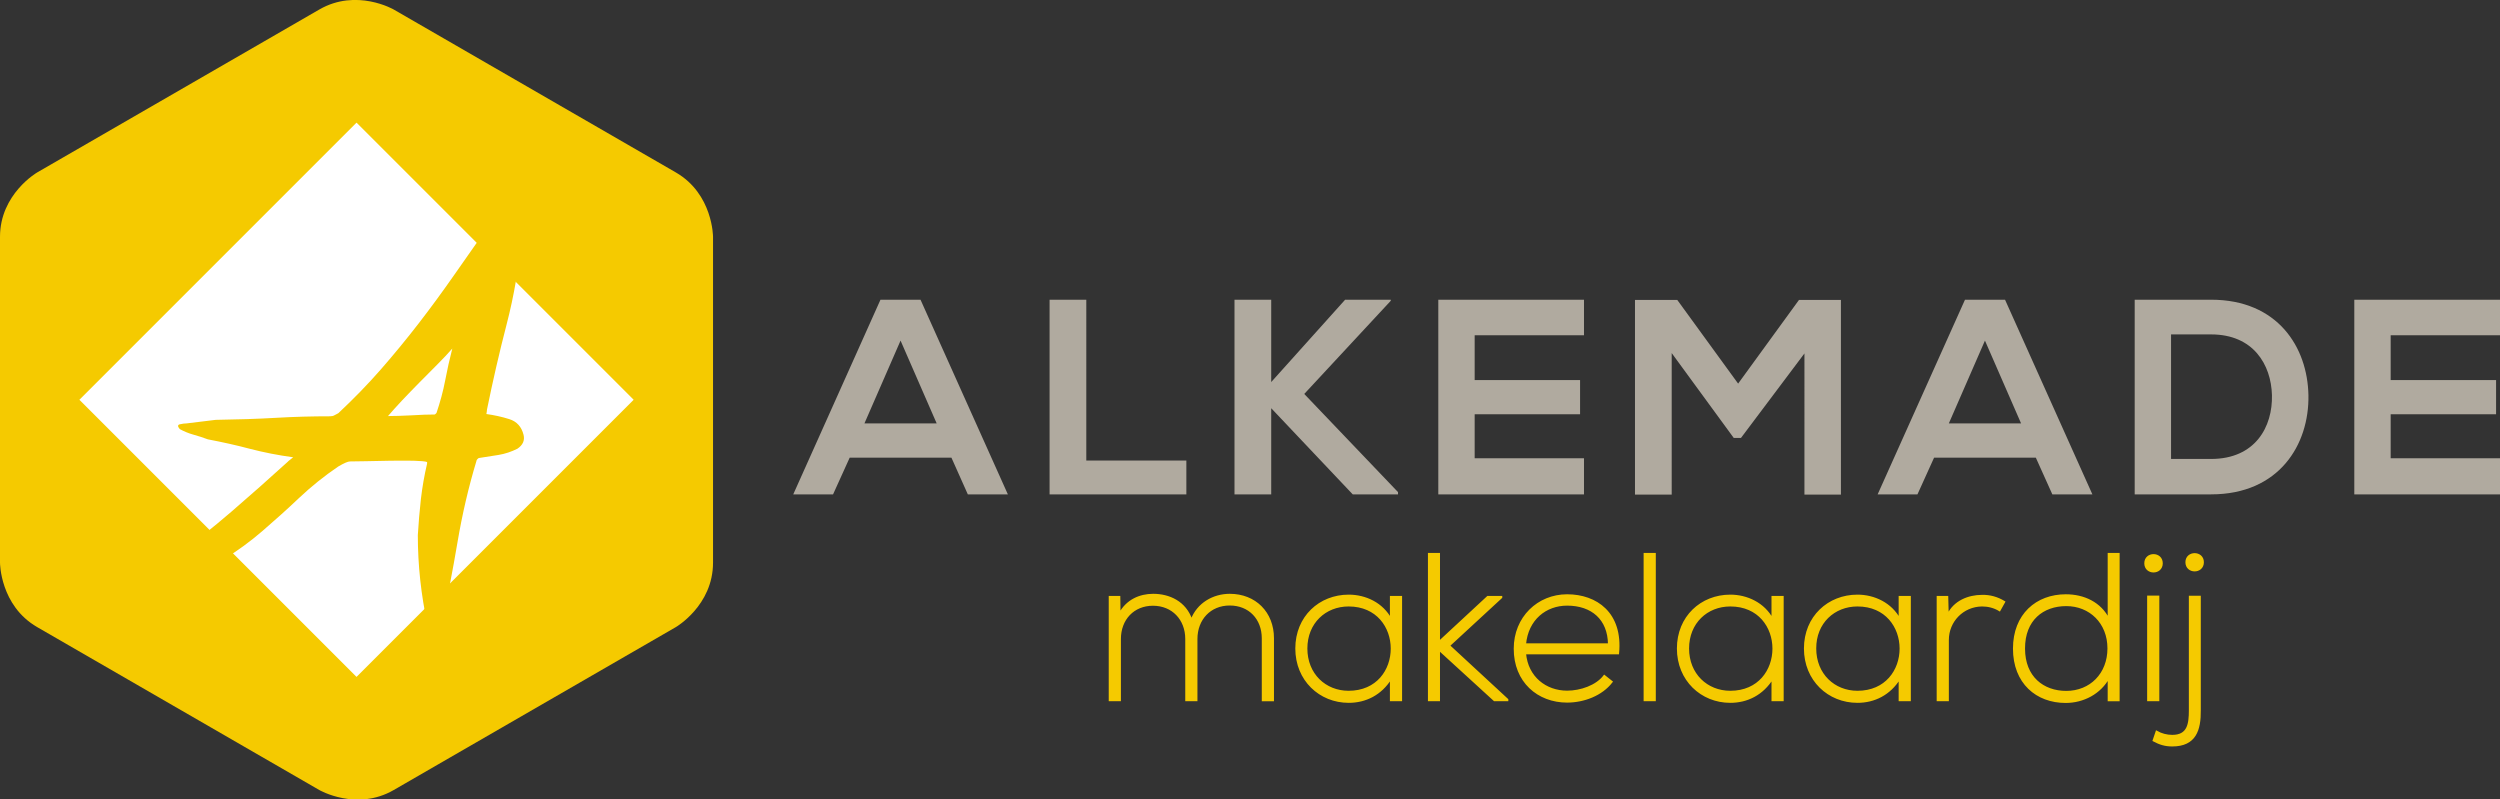 <?xml version="1.0" encoding="utf-8"?>
<!-- Generator: Adobe Illustrator 23.0.3, SVG Export Plug-In . SVG Version: 6.00 Build 0)  -->
<svg version="1.1" id="Laag_1" xmlns="http://www.w3.org/2000/svg" xmlns:xlink="http://www.w3.org/1999/xlink" x="0px" y="0px"
	 viewBox="0 0 210.37 67.27" style="enable-background:new 0 0 210.37 67.27;" xml:space="preserve">
<rect x="0" y="0" width="210.37" height="67.27" fill="#333333" stroke="none"/>
<style type="text/css">
	.st0{fill:#F5CA00;}
	.st1{clip-path:url(#SVGID_2_);fill:#FFFFFF;}
	.st2{fill:none;stroke:#F5CA00;stroke-width:0.165;stroke-miterlimit:3.763;}
	.st3{fill:#B0AA9F;}
</style>
<g>
	<path class="st0" d="M3.13,14.51c0,0-3.13,1.81-3.13,5.42v27.42c0,0,0,3.61,3.13,5.42l23.74,13.71c0,0,3.13,1.81,6.26,0
		l23.74-13.71c0,0,3.13-1.81,3.13-5.42V19.93c0,0,0-3.61-3.13-5.42L33.13,0.8c0,0-3.13-1.81-6.26,0L3.13,14.51L3.13,14.51z"/>
	<g>
		<defs>
			<path id="SVGID_1_" d="M3.13,14.51c0,0-3.13,1.81-3.13,5.42v27.42c0,0,0,3.61,3.13,5.42l23.74,13.71c0,0,3.13,1.81,6.26,0
				l23.74-13.71c0,0,3.13-1.81,3.13-5.42V19.93c0,0,0-3.61-3.13-5.42L33.13,0.8c0,0-3.13-1.81-6.26,0L3.13,14.51L3.13,14.51z"/>
		</defs>
		<clipPath id="SVGID_2_">
			<use xlink:href="#SVGID_1_"  style="overflow:visible;"/>
		</clipPath>
		<polygon class="st1" points="30,56.96 53.32,33.64 30,10.32 6.68,33.64 30,56.96 		"/>
	</g>
	<path class="st0" d="M40.96,34.65c0.01-0.07,0.02-0.14,0.02-0.19c0.49-2.41,1.04-4.81,1.66-7.2c0.62-2.39,1.04-4.88,1.27-7.46
		c0-0.31-0.1-0.61-0.3-0.88c-0.2-0.27-0.42-0.45-0.65-0.54c-0.8-0.2-1.43,0.03-1.89,0.69c-0.97,1.38-1.93,2.74-2.88,4.11
		c-0.95,1.36-1.93,2.7-2.95,4.02c-1.02,1.32-2.08,2.61-3.18,3.87c-1.1,1.26-2.3,2.49-3.59,3.7c-0.11,0.06-0.22,0.11-0.32,0.17
		c-0.1,0.06-0.22,0.09-0.37,0.09c-1.52,0-3.05,0.04-4.58,0.13c-1.53,0.09-3.22,0.14-5.05,0.17c-0.43,0.06-0.84,0.11-1.23,0.15
		c-0.39,0.04-0.8,0.09-1.23,0.15c-0.14,0-0.32,0.02-0.54,0.07c-0.21,0.04-0.22,0.18-0.02,0.41c0.37,0.2,0.76,0.36,1.16,0.47
		c0.4,0.11,0.8,0.24,1.2,0.39c1.2,0.23,2.39,0.49,3.55,0.8c1.16,0.3,2.37,0.54,3.63,0.71c-0.14,0.11-0.24,0.19-0.3,0.24
		c-0.06,0.04-0.11,0.09-0.17,0.15c-1.55,1.41-3.12,2.8-4.73,4.19c-1.61,1.39-3.27,2.7-4.99,3.93c-0.23,0.17-0.42,0.37-0.58,0.58
		c-0.16,0.21-0.16,0.39-0.02,0.54c0.34,0.34,0.72,0.49,1.12,0.43c1.4-0.29,2.68-0.78,3.83-1.48c1.15-0.7,2.24-1.5,3.27-2.39
		c1.03-0.89,2.06-1.81,3.07-2.77c1.02-0.96,2.11-1.84,3.29-2.64c0.49-0.29,0.82-0.43,0.99-0.43c0.26,0,0.71-0.01,1.35-0.02
		c0.64-0.01,1.33-0.03,2.04-0.04c0.72-0.01,1.38-0.01,1.98,0c0.6,0.02,0.97,0.05,1.12,0.11v0.13c-0.23,0.98-0.4,1.96-0.52,2.97
		c-0.11,1-0.2,2.02-0.26,3.05c0,2.52,0.27,5.04,0.82,7.57c0.06,0.14,0.13,0.27,0.21,0.39c0.09,0.11,0.23,0.17,0.43,0.17
		c0.14,0,0.26-0.07,0.34-0.21c0.09-0.14,0.16-0.29,0.21-0.43c0.49-2.24,0.93-4.54,1.33-6.9c0.4-2.36,0.93-4.64,1.59-6.82
		c0-0.06,0.03-0.11,0.09-0.17c0.06-0.06,0.1-0.09,0.13-0.09c0.57-0.09,1.12-0.17,1.66-0.26c0.53-0.09,1.05-0.26,1.57-0.52
		c0.46-0.31,0.63-0.7,0.52-1.16c-0.17-0.69-0.57-1.13-1.2-1.33c-0.63-0.2-1.28-0.34-1.93-0.43C40.94,34.77,40.95,34.72,40.96,34.65
		L40.96,34.65z M37.46,32.02c-0.17,0.9-0.42,1.81-0.73,2.73l-0.09,0.09c-0.03,0.03-0.06,0.04-0.09,0.04c-0.49,0-1.13,0.02-1.93,0.07
		c-0.8,0.04-1.45,0.06-1.93,0.06h-0.04c0.32-0.37,0.71-0.81,1.18-1.31c0.47-0.5,0.97-1.01,1.48-1.53c0.52-0.52,1.02-1.02,1.5-1.51
		c0.49-0.49,0.9-0.93,1.25-1.33l0,0C37.83,30.23,37.63,31.12,37.46,32.02L37.46,32.02z"/>
	<path class="st0" d="M107.12,58.92v-5.21c0-2.16-1.51-3.66-3.64-3.66c-1.34,0-2.69,0.72-3.22,2.15c-0.51-1.55-1.9-2.15-3.22-2.15
		c-1.13,0-2.23,0.48-2.83,1.62l-0.02-1.44h-0.81v8.69h0.86v-5.15c0-1.67,1.13-2.88,2.78-2.88c1.65,0,2.8,1.21,2.8,2.88v5.15h0.86
		v-5.15c0-1.67,1.14-2.9,2.8-2.9c1.65,0,2.78,1.18,2.78,2.85v5.21H107.12L107.12,58.92z M117.04,50.23v1.9
		c-0.72-1.35-2.14-2.01-3.55-2.01c-2.43,0-4.41,1.79-4.41,4.45c0,2.65,1.99,4.49,4.41,4.49c1.41,0,2.71-0.63,3.55-1.99v1.85h0.86
		c0-2.9,0-5.79,0-8.69H117.04L117.04,50.23z M113.48,50.95c4.84,0,4.84,7.26,0,7.26c-1.97,0-3.55-1.46-3.55-3.64
		C109.93,52.39,111.51,50.95,113.48,50.95L113.48,50.95z M120.24,46.61v12.31h0.85v-4.26l4.66,4.26h1.09v-0.05l-4.91-4.54l4.4-4.06
		v-0.04h-1.14l-4.1,3.8v-7.42H120.24L120.24,46.61z M131.87,59.04c1.39,0,2.9-0.56,3.75-1.67L135,56.88
		c-0.65,0.86-1.99,1.32-3.13,1.32c-1.79,0-3.36-1.18-3.54-3.22h7.83c0.33-3.39-1.85-4.89-4.29-4.89c-2.44,0-4.41,1.88-4.41,4.49
		C127.45,57.34,129.42,59.04,131.87,59.04L131.87,59.04z M128.33,54.22c0.19-2.13,1.74-3.34,3.54-3.34c2.09,0,3.5,1.2,3.52,3.34
		H128.33L128.33,54.22z M138.39,46.61v12.31h0.86V46.61H138.39L138.39,46.61z M149.15,50.23v1.9c-0.72-1.35-2.15-2.01-3.55-2.01
		c-2.43,0-4.41,1.79-4.41,4.45c0,2.65,1.99,4.49,4.41,4.49c1.41,0,2.71-0.63,3.55-1.99v1.85h0.86c0-2.9,0-5.79,0-8.69H149.15
		L149.15,50.23z M145.6,50.95c4.84,0,4.84,7.26,0,7.26c-1.97,0-3.55-1.46-3.55-3.64C142.05,52.39,143.63,50.95,145.6,50.95
		L145.6,50.95z M159.85,50.23v1.9c-0.72-1.35-2.15-2.01-3.55-2.01c-2.43,0-4.42,1.79-4.42,4.45c0,2.65,1.99,4.49,4.42,4.49
		c1.41,0,2.71-0.63,3.55-1.99v1.85h0.86c0-2.9,0-5.79,0-8.69H159.85L159.85,50.23z M156.3,50.95c4.84,0,4.84,7.26,0,7.26
		c-1.97,0-3.55-1.46-3.55-3.64C152.74,52.39,154.33,50.95,156.3,50.95L156.3,50.95z M163.05,50.23v8.69h0.86v-5.07
		c0-1.58,1.25-2.88,2.87-2.9c0.51,0,1.02,0.12,1.48,0.4l0.39-0.7c-0.58-0.35-1.21-0.53-1.87-0.51c-1.11,0-2.34,0.46-2.88,1.64
		l-0.04-1.55H163.05L163.05,50.23z M173.87,50.92c2.01,0,3.55,1.48,3.55,3.64c0,2.16-1.51,3.66-3.55,3.66
		c-1.95,0-3.55-1.23-3.55-3.64C170.31,52.13,171.91,50.92,173.87,50.92L173.87,50.92z M177.44,46.61v5.52
		c-0.7-1.41-2.11-2.04-3.61-2.04c-2.43,0-4.36,1.62-4.36,4.49c0,2.88,1.92,4.49,4.35,4.49c1.48,0,2.9-0.74,3.62-2.06v1.92h0.84
		V46.61H177.44L177.44,46.61z M181.62,50.2v8.72h-0.86V50.2H181.62L181.62,50.2z M180.52,47.4c0,0.92,1.39,0.92,1.39,0
		C181.91,46.48,180.52,46.48,180.52,47.4L180.52,47.4z M185.11,50.21v9.55c0.02,1.67-0.39,2.97-2.32,2.97
		c-0.6,0-1.04-0.14-1.57-0.42l0.25-0.74c0.4,0.23,0.86,0.35,1.32,0.35c1.34,0,1.48-0.98,1.48-2.16v-9.55H185.11L185.11,50.21z
		 M183.98,47.31c0,0.92,1.39,0.92,1.39,0C185.37,46.4,183.98,46.4,183.98,47.31L183.98,47.31z"/>
	<path class="st2" d="M107.12,58.92v-5.21c0-2.16-1.51-3.66-3.64-3.66c-1.34,0-2.69,0.72-3.22,2.15c-0.51-1.55-1.9-2.15-3.22-2.15
		c-1.13,0-2.23,0.48-2.83,1.62l-0.02-1.44h-0.81v8.69h0.86v-5.15c0-1.67,1.13-2.88,2.78-2.88c1.65,0,2.8,1.21,2.8,2.88v5.15h0.86
		v-5.15c0-1.67,1.14-2.9,2.8-2.9c1.65,0,2.78,1.18,2.78,2.85v5.21H107.12L107.12,58.92z M117.04,50.23v1.9
		c-0.72-1.35-2.14-2.01-3.55-2.01c-2.43,0-4.41,1.79-4.41,4.45c0,2.65,1.99,4.49,4.41,4.49c1.41,0,2.71-0.63,3.55-1.99v1.85h0.86
		c0-2.9,0-5.79,0-8.69H117.04L117.04,50.23z M113.48,50.95c4.84,0,4.84,7.26,0,7.26c-1.97,0-3.55-1.46-3.55-3.64
		C109.93,52.39,111.51,50.95,113.48,50.95L113.48,50.95z M120.24,46.61v12.31h0.85v-4.26l4.66,4.26h1.09v-0.05l-4.91-4.54l4.4-4.06
		v-0.04h-1.14l-4.1,3.8v-7.42H120.24L120.24,46.61z M131.87,59.04c1.39,0,2.9-0.56,3.75-1.67L135,56.88
		c-0.65,0.86-1.99,1.32-3.13,1.32c-1.79,0-3.36-1.18-3.54-3.22h7.83c0.33-3.39-1.85-4.89-4.29-4.89c-2.44,0-4.41,1.88-4.41,4.49
		C127.45,57.34,129.42,59.04,131.87,59.04L131.87,59.04z M128.33,54.22c0.19-2.13,1.74-3.34,3.54-3.34c2.09,0,3.5,1.2,3.52,3.34
		H128.33L128.33,54.22z M138.39,46.61v12.31h0.86V46.61H138.39L138.39,46.61z M149.15,50.23v1.9c-0.72-1.35-2.15-2.01-3.55-2.01
		c-2.43,0-4.41,1.79-4.41,4.45c0,2.65,1.99,4.49,4.41,4.49c1.41,0,2.71-0.63,3.55-1.99v1.85h0.86c0-2.9,0-5.79,0-8.69H149.15
		L149.15,50.23z M145.6,50.95c4.84,0,4.84,7.26,0,7.26c-1.97,0-3.55-1.46-3.55-3.64C142.05,52.39,143.63,50.95,145.6,50.95
		L145.6,50.95z M159.85,50.23v1.9c-0.72-1.35-2.15-2.01-3.55-2.01c-2.43,0-4.42,1.79-4.42,4.45c0,2.65,1.99,4.49,4.42,4.49
		c1.41,0,2.71-0.63,3.55-1.99v1.85h0.86c0-2.9,0-5.79,0-8.69H159.85L159.85,50.23z M156.3,50.95c4.84,0,4.84,7.26,0,7.26
		c-1.97,0-3.55-1.46-3.55-3.64C152.74,52.39,154.33,50.95,156.3,50.95L156.3,50.95z M163.05,50.23v8.69h0.86v-5.07
		c0-1.58,1.25-2.88,2.87-2.9c0.51,0,1.02,0.12,1.48,0.4l0.39-0.7c-0.58-0.35-1.21-0.53-1.87-0.51c-1.11,0-2.34,0.46-2.88,1.64
		l-0.04-1.55H163.05L163.05,50.23z M173.87,50.92c2.01,0,3.55,1.48,3.55,3.64c0,2.16-1.51,3.66-3.55,3.66
		c-1.95,0-3.55-1.23-3.55-3.64C170.31,52.13,171.91,50.92,173.87,50.92L173.87,50.92z M177.44,46.61v5.52
		c-0.7-1.41-2.11-2.04-3.61-2.04c-2.43,0-4.36,1.62-4.36,4.49c0,2.88,1.92,4.49,4.35,4.49c1.48,0,2.9-0.74,3.62-2.06v1.92h0.84
		V46.61H177.44L177.44,46.61z M181.62,50.2v8.72h-0.86V50.2H181.62L181.62,50.2z M180.52,47.4c0,0.92,1.39,0.92,1.39,0
		C181.91,46.48,180.52,46.48,180.52,47.4L180.52,47.4z M185.11,50.21v9.55c0.02,1.67-0.39,2.97-2.32,2.97
		c-0.6,0-1.04-0.14-1.57-0.42l0.25-0.74c0.4,0.23,0.86,0.35,1.32,0.35c1.34,0,1.48-0.98,1.48-2.16v-9.55H185.11L185.11,50.21z
		 M183.98,47.31c0,0.92,1.39,0.92,1.39,0C185.37,46.4,183.98,46.4,183.98,47.31L183.98,47.31z"/>
	<path class="st3" d="M81.44,41.6h3.37l-7.35-16.38h-3.37L66.75,41.6h3.35l1.4-3.09h8.56L81.44,41.6L81.44,41.6z M78.82,35.63h-6.08
		l3.04-6.97L78.82,35.63L78.82,35.63z M88.32,25.22V41.6h11.51v-2.85h-8.42V25.22H88.32L88.32,25.22z M117.03,25.22h-3.84
		l-6.22,6.93v-6.93h-3.09V41.6h3.09v-7.25l6.86,7.25h3.81v-0.19l-7.89-8.26l7.28-7.84V25.22L117.03,25.22z M133.29,38.56h-9.2v-3.7
		h8.87v-2.88h-8.87v-3.77h9.2v-2.99h-12.26c0,5.45,0,10.93,0,16.38h12.26V38.56L133.29,38.56z M151.82,41.62h3.09V25.24h-3.53
		l-5.12,7.04l-5.12-7.04h-3.56v16.38h3.09V29.71l5.22,7.14h0.61l5.34-7.11V41.62L151.82,41.62z M172.7,41.6h3.37l-7.35-16.38h-3.37
		L158,41.6h3.35l1.4-3.09h8.56L172.7,41.6L172.7,41.6z M170.07,35.63h-6.08l3.04-6.97L170.07,35.63L170.07,35.63z M186.06,25.22
		c-2.01,0-4.42,0-6.43,0V41.6c2.01,0,4.42,0,6.43,0c5.73,0,8.26-4.19,8.19-8.33C194.18,29.22,191.67,25.22,186.06,25.22
		L186.06,25.22z M182.69,28.14h3.37c3.56,0,5.05,2.55,5.12,5.1c0.07,2.67-1.4,5.38-5.12,5.38h-3.37V28.14L182.69,28.14z
		 M210.37,38.56h-9.2v-3.7h8.87v-2.88h-8.87v-3.77h9.2v-2.99h-12.26c0,5.45,0,10.93,0,16.38h12.26V38.56L210.37,38.56z"/>
</g>
</svg>
